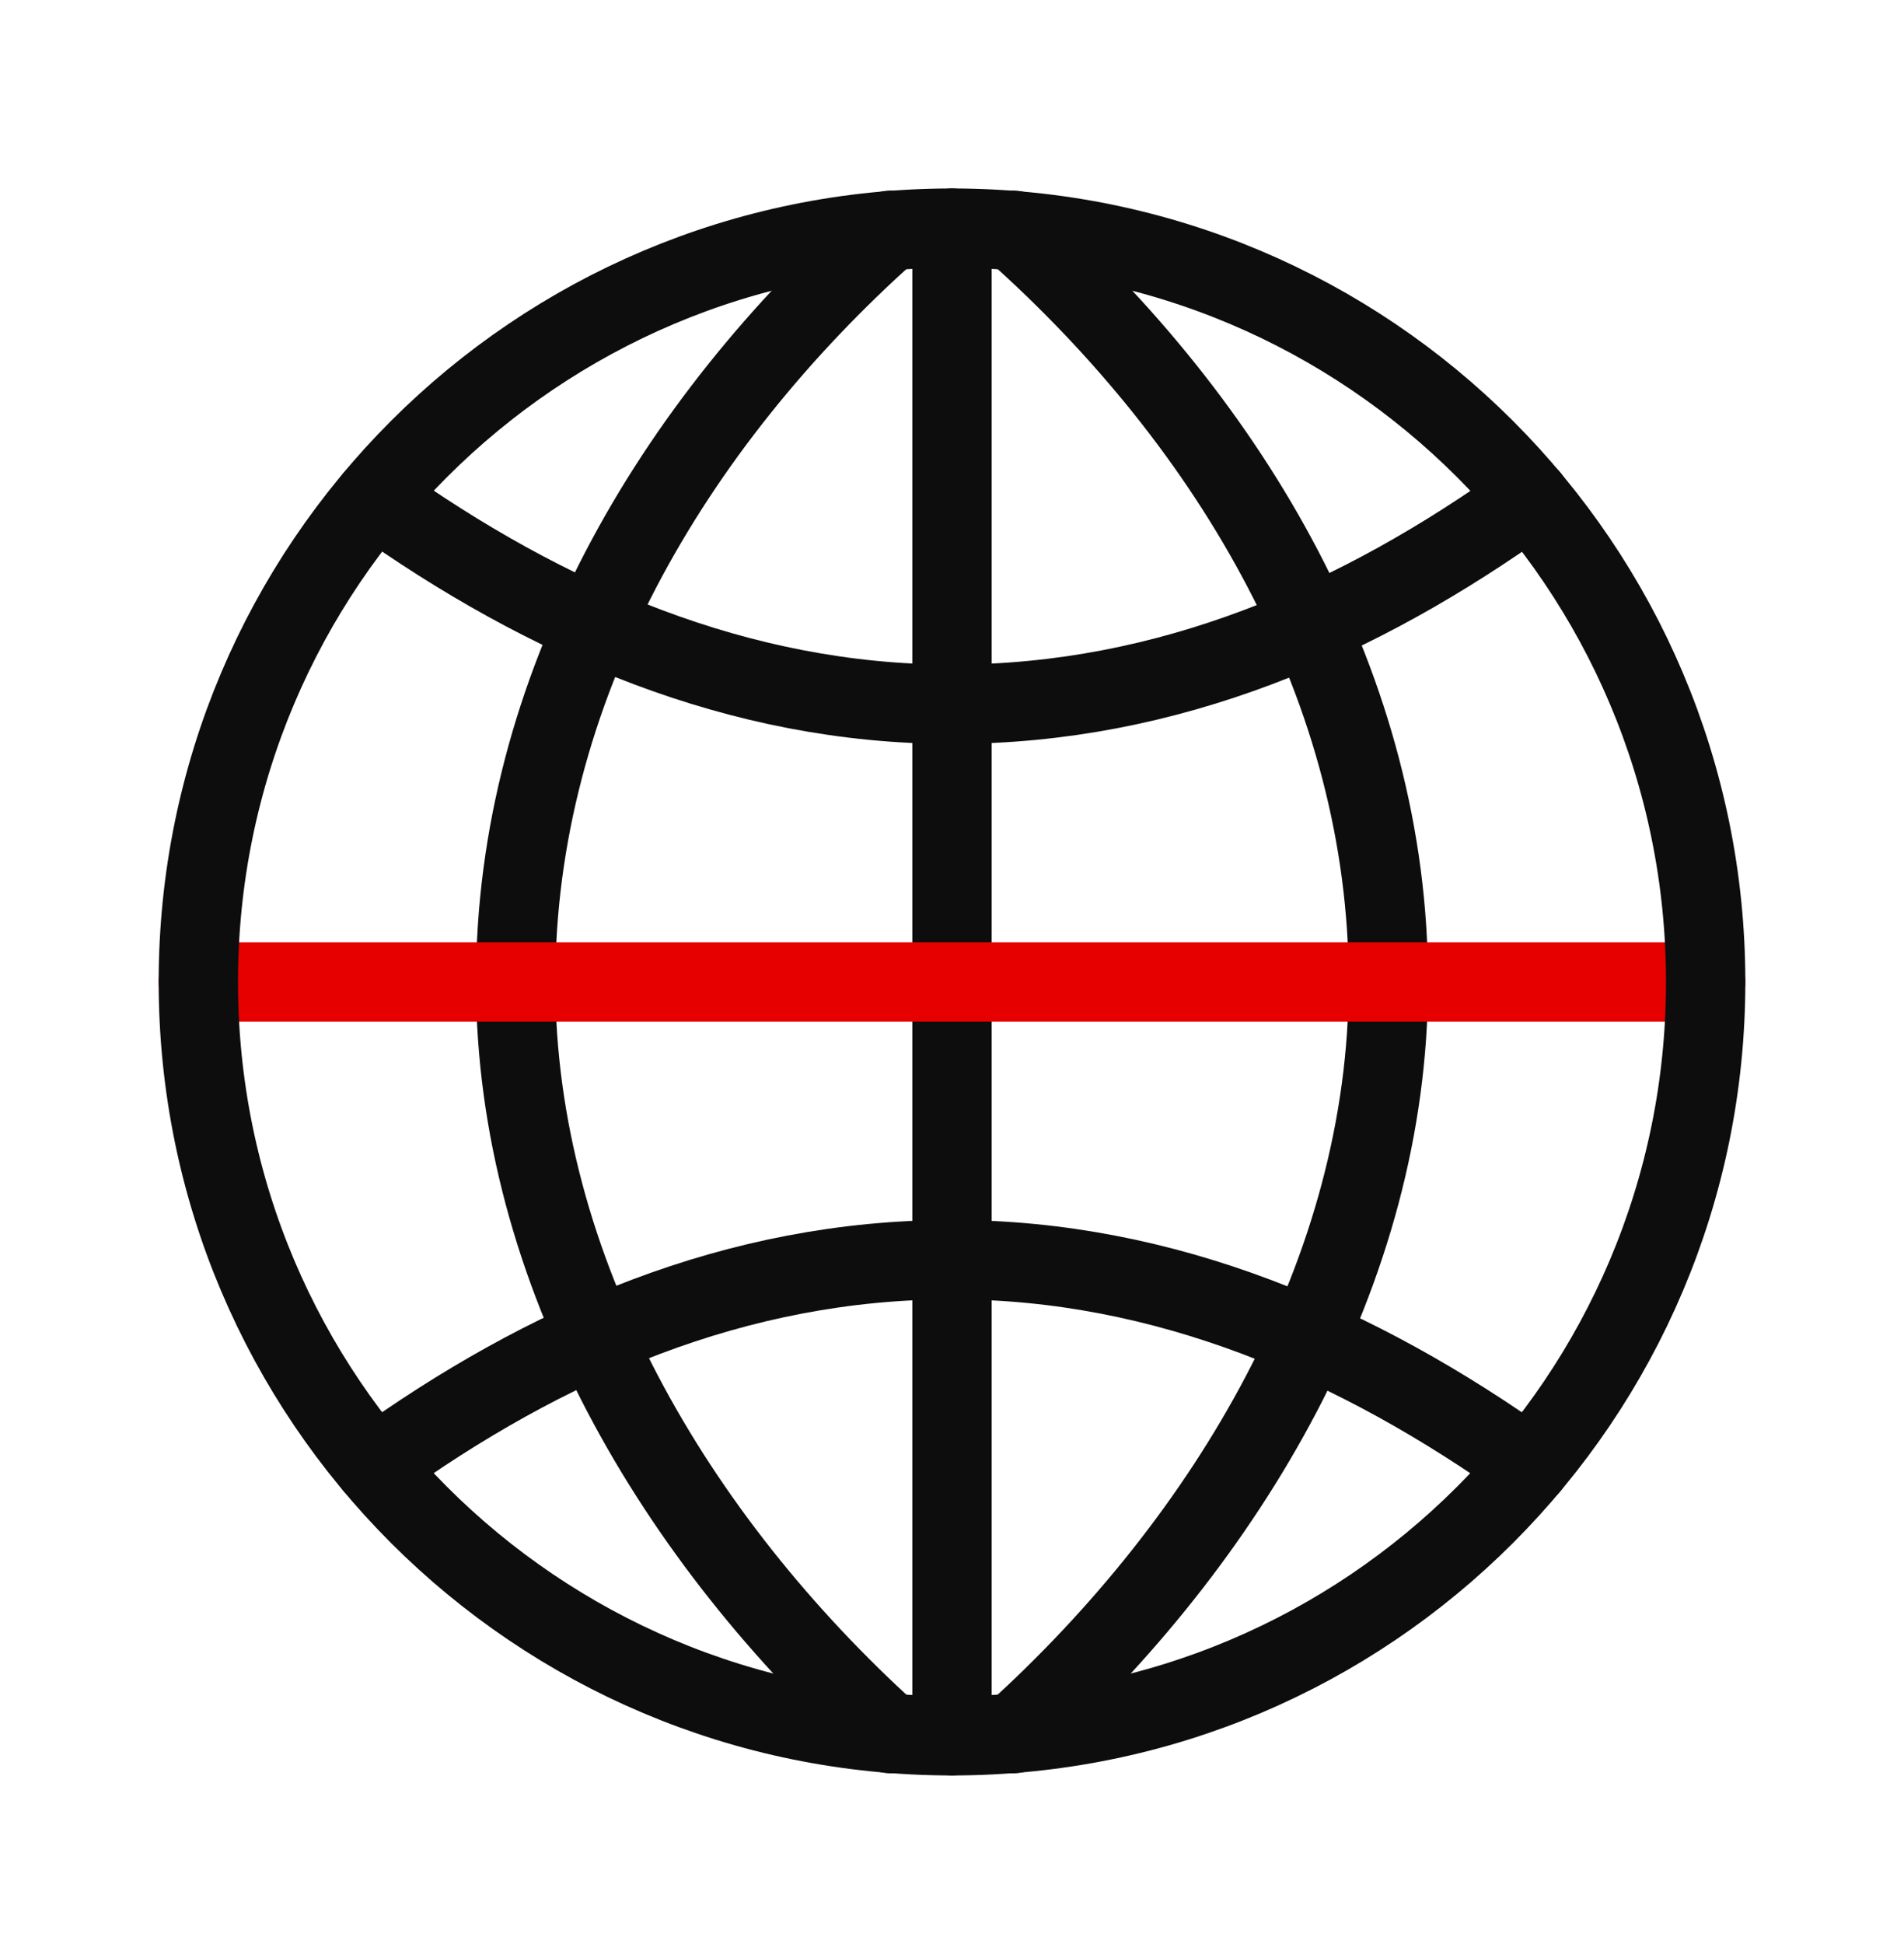 <svg width="48" height="49" viewBox="0 0 48 49" fill="none" xmlns="http://www.w3.org/2000/svg">
<path d="M25.561 5.805C31.083 10.725 35.001 17.385 35.001 24.75C35.001 32.032 30.976 38.792 25.561 43.695" stroke="#0D0D0D" stroke-width="2" stroke-linecap="round" stroke-linejoin="round"/>
<path d="M22.44 5.805C16.918 10.725 13 17.385 13 24.75C13 32.032 17.025 38.792 22.44 43.695" stroke="#0D0D0D" stroke-width="2" stroke-linecap="round" stroke-linejoin="round"/>
<path d="M24 43.75V5.75" stroke="#0D0D0D" stroke-width="2" stroke-linecap="round" stroke-linejoin="round"/>
<path d="M38.568 12.548C34.25 15.653 29.45 17.75 24 17.75C18.62 17.75 13.77 15.64 9.438 12.548" stroke="#0D0D0D" stroke-width="2" stroke-linecap="round" stroke-linejoin="round"/>
<path d="M9.439 36.953C13.749 33.847 18.555 31.75 24 31.75C29.382 31.75 34.23 33.86 38.565 36.953" stroke="#0D0D0D" stroke-width="2" stroke-linecap="round" stroke-linejoin="round"/>
<path d="M5 24.75H43" stroke="#E60000" stroke-width="2" stroke-linecap="round" stroke-linejoin="round"/>
<path d="M24 43.75C34.493 43.75 43 35.243 43 24.75C43 14.257 34.493 5.75 24 5.75C13.507 5.75 5 14.257 5 24.75C5 35.243 13.507 43.75 24 43.75Z" stroke="#0D0D0D" stroke-width="2" stroke-linecap="round" stroke-linejoin="round"/>
</svg>
